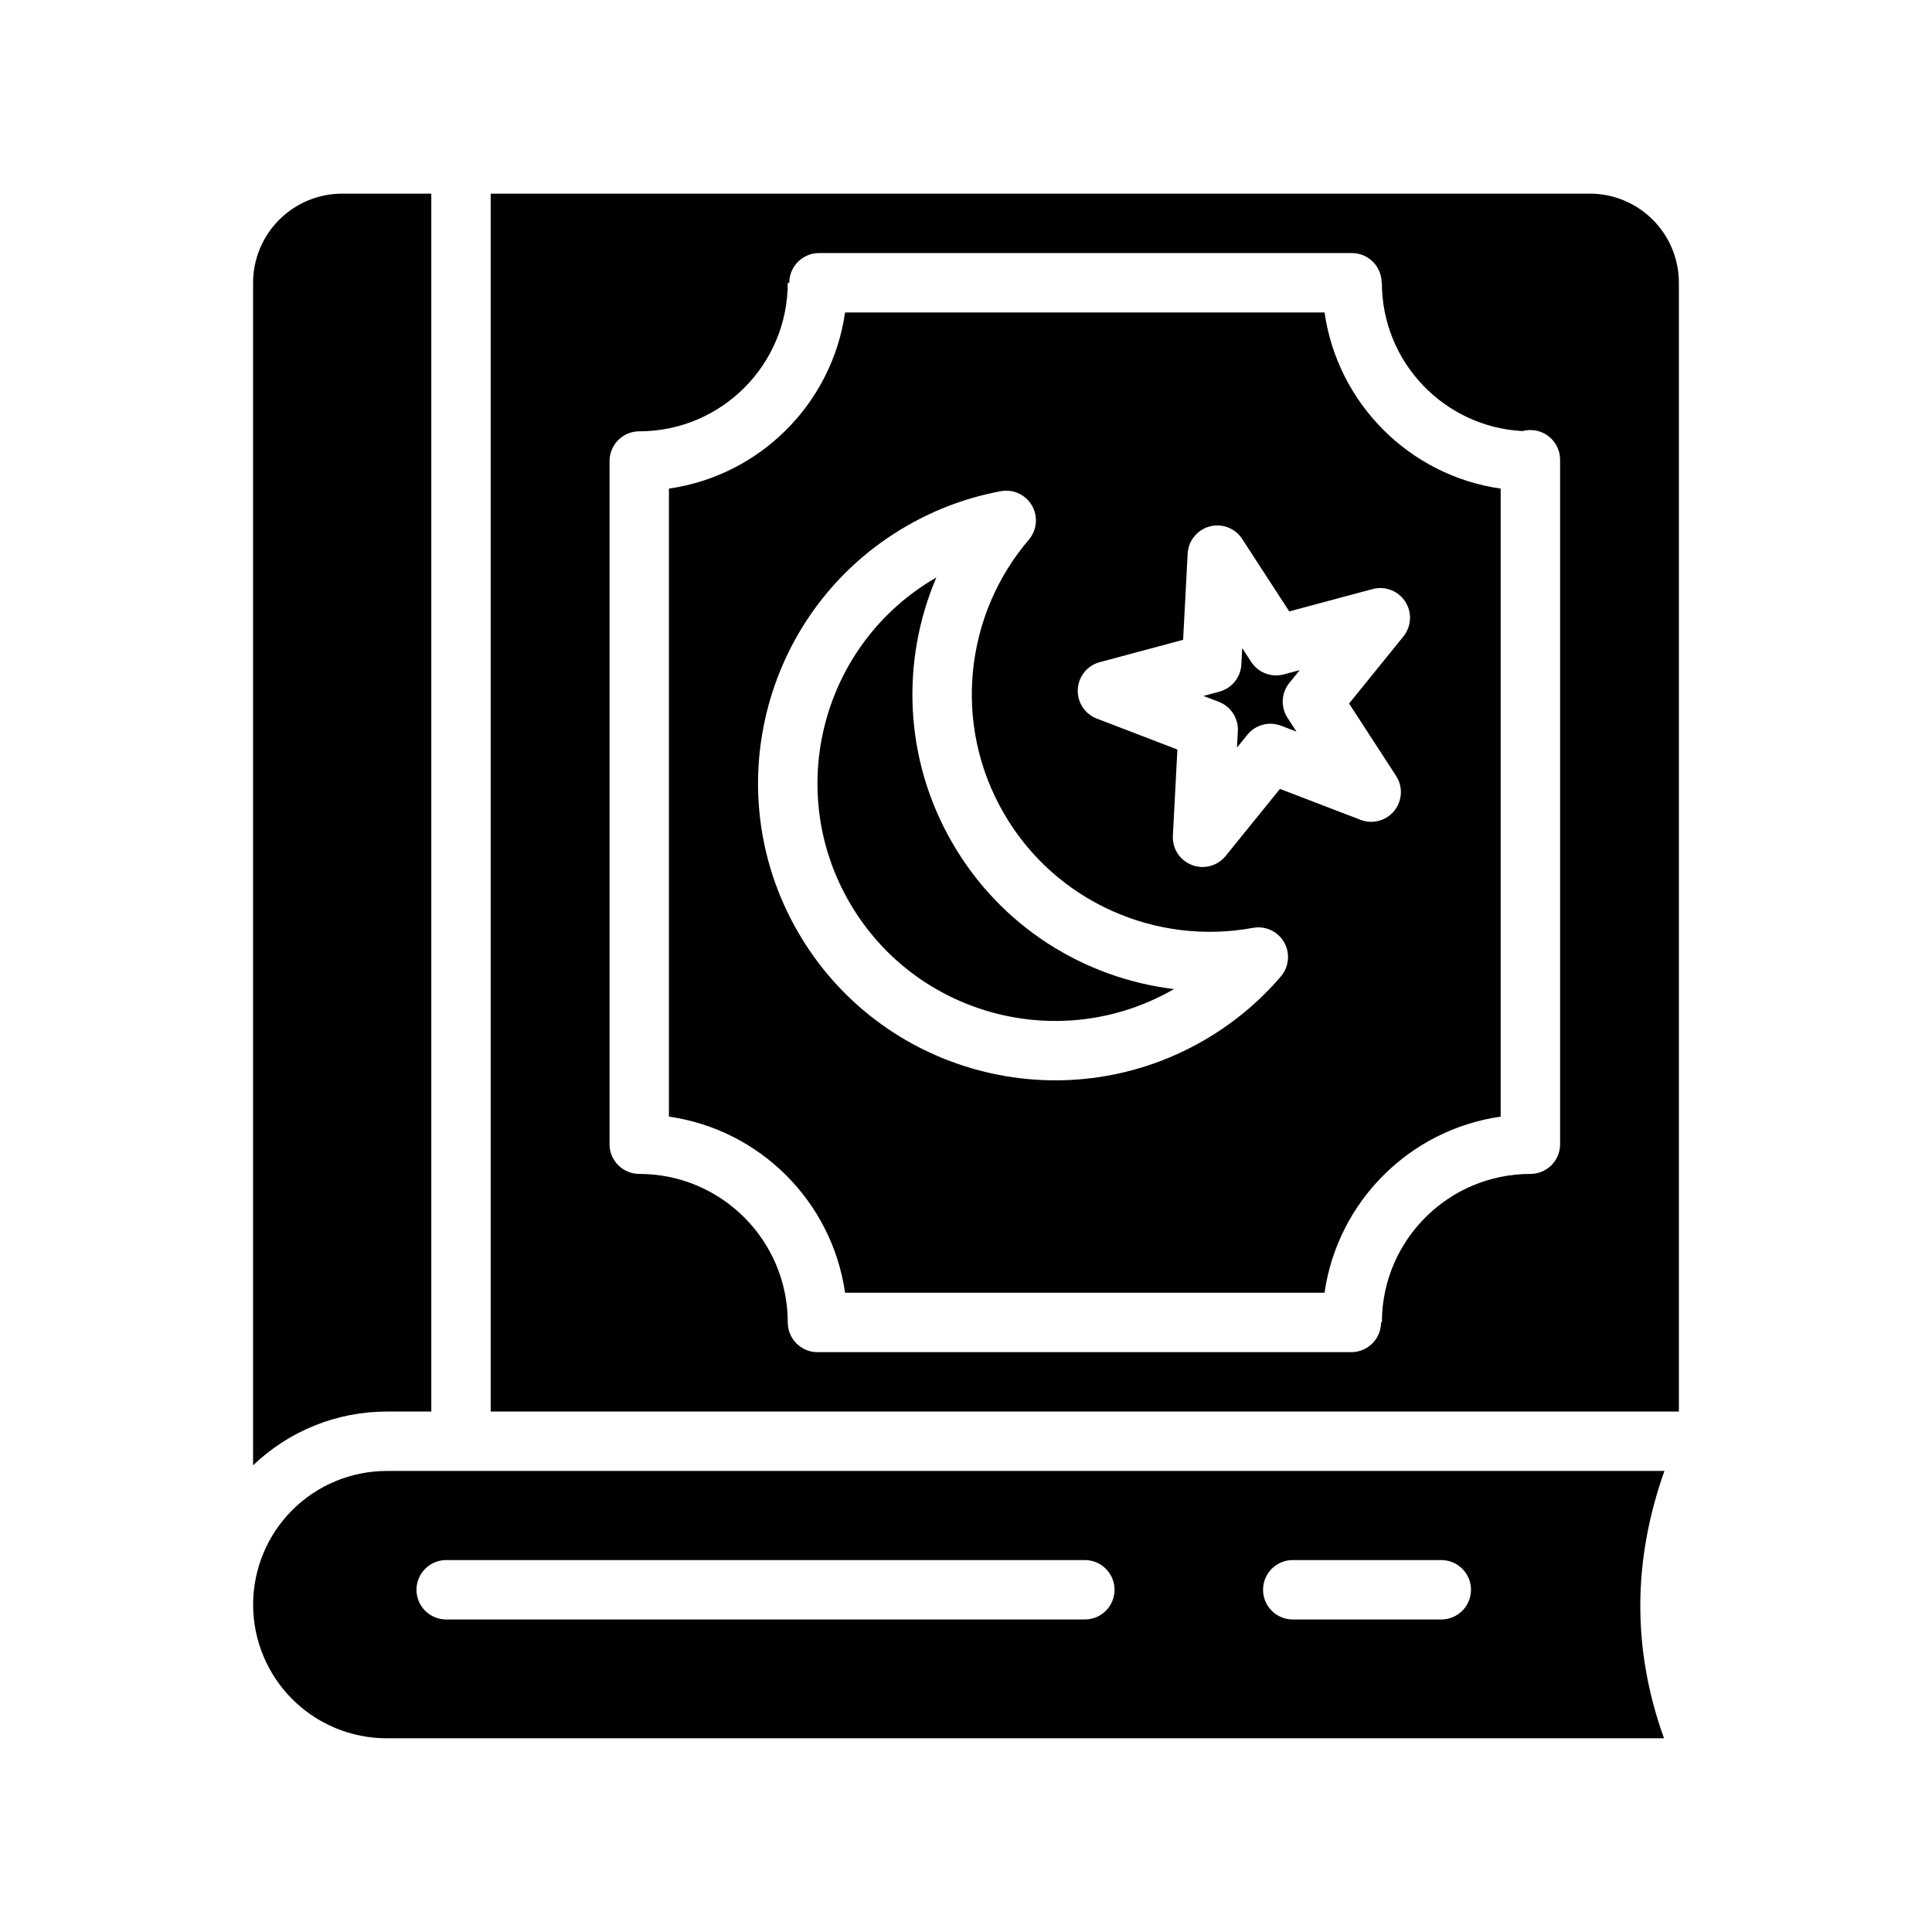 <?xml version="1.0" encoding="UTF-8"?>
<!-- Uploaded to: ICON Repo, www.svgrepo.com, Generator: ICON Repo Mixer Tools -->
<svg fill="#000000" width="800px" height="800px" version="1.1" viewBox="144 144 512 512" xmlns="http://www.w3.org/2000/svg">
 <g fill-rule="evenodd">
  <path d="m585.09 533.82h-338.59c-9.391 0-18.402 3.731-25.047 10.375-6.621 6.621-10.344 15.586-10.375 24.938v0.109h-1.055 1.055c0 9.391 3.731 18.406 10.375 25.051 6.644 6.644 15.656 10.375 25.047 10.375h338.48l-0.094-0.277c-8.41-23.527-8.148-47.051 0.203-70.57zm-98.496 39.359c-4.344 0-7.871-3.527-7.871-7.871 0-4.348 3.527-7.875 7.871-7.875h39.359c4.348 0 7.875 3.527 7.875 7.875 0 4.328-3.504 7.848-7.824 7.871zm-224.35 0c-4.344 0-7.871-3.527-7.871-7.871 0-4.348 3.527-7.875 7.871-7.875h169.25c4.344 0 7.871 3.527 7.871 7.875 0 4.328-3.504 7.848-7.824 7.871z"/>
  <path d="m258.3 195.32h-23.613c-6.269 0-12.273 2.488-16.699 6.922-4.43 4.422-6.918 10.43-6.918 16.695v313.39c9.516-9.133 22.207-14.25 35.422-14.25h11.809z"/>
  <path d="m565.31 195.32h-291.27v322.75h314.88v-299.14c0-6.266-2.484-12.273-6.918-16.695-4.426-4.434-10.43-6.922-16.695-6.922zm-212.14 23.617c0-4.344 3.527-7.871 7.871-7.871h141.23c4.344 0 7.871 3.527 7.871 7.871h0.07c0 21.043 16.516 38.227 37.289 39.305 0.652-0.18 1.355-0.273 2.07-0.273 4.348 0 7.871 3.527 7.871 7.871v181.39c0 4.344-3.523 7.871-7.871 7.871-21.695 0-39.289 17.555-39.359 39.234v0.125h-0.219c0 4.348-3.527 7.875-7.875 7.875h-141.48c-4.344 0-7.871-3.527-7.871-7.875 0-21.734-17.625-39.359-39.359-39.359-4.344 0-7.871-3.527-7.871-7.871v-181.05c0-4.348 3.527-7.875 7.871-7.875h0.125c21.68-0.07 39.234-17.664 39.234-39.359z"/>
  <path d="m392.14 297.04-0.016 0.008c-30.102 17.375-40.43 55.926-23.047 86.027 17.379 30.102 55.922 40.43 86.023 23.047l0.016-0.008c-23.742-2.871-45.902-16.488-58.77-38.785-12.871-22.293-13.582-48.285-4.207-70.289z"/>
  <path d="m495.02 226.81h-127.07c-3.449 24.137-22.539 43.219-46.676 46.676v166.43c24.137 3.449 43.219 22.539 46.676 46.672h127.07c3.445-24.133 22.535-43.215 46.672-46.672v-166.43c-24.137-3.449-43.219-22.539-46.672-46.676zm-11.566 175.94c2.164-2.543 2.504-6.164 0.836-9.055-1.668-2.887-4.977-4.414-8.258-3.801-25.5 4.731-52.359-6.715-66.055-30.441-13.699-23.727-10.18-52.711 6.668-72.422 2.164-2.535 2.504-6.164 0.832-9.055-1.668-2.887-4.973-4.414-8.258-3.801-8.562 1.59-17 4.629-24.969 9.234-37.629 21.719-50.539 69.902-28.812 107.53 21.719 37.629 69.906 50.539 107.54 28.812 7.965-4.598 14.82-10.383 20.48-17.004zm-25.914-89.191 1.203-22.844c0.176-3.41 2.527-6.305 5.82-7.195 3.297-0.883 6.785 0.457 8.641 3.324l12.461 19.184 22.098-5.922c3.293-0.879 6.777 0.457 8.637 3.316 1.859 2.856 1.66 6.586-0.48 9.242l-14.398 17.781 12.461 19.184c1.859 2.859 1.66 6.59-0.488 9.242-2.141 2.652-5.754 3.613-8.934 2.394l-21.355-8.195-14.398 17.773c-2.148 2.652-5.754 3.621-8.941 2.394-3.184-1.223-5.223-4.356-5.039-7.754l1.195-22.852-21.355-8.195c-3.188-1.223-5.219-4.356-5.039-7.762 0.172-3.41 2.527-6.309 5.816-7.195z"/>
  <path d="m473.2 315.74-0.227 4.359c-0.18 3.41-2.535 6.312-5.824 7.195l-4.223 1.133 4.078 1.566c3.18 1.219 5.219 4.356 5.039 7.762l-0.227 4.363 2.746-3.402c2.148-2.644 5.754-3.613 8.941-2.394l4.078 1.566-2.375-3.66c-1.859-2.863-1.664-6.594 0.477-9.242l2.758-3.398-4.219 1.133c-3.301 0.883-6.785-0.457-8.645-3.312z"/>
 </g>
</svg>